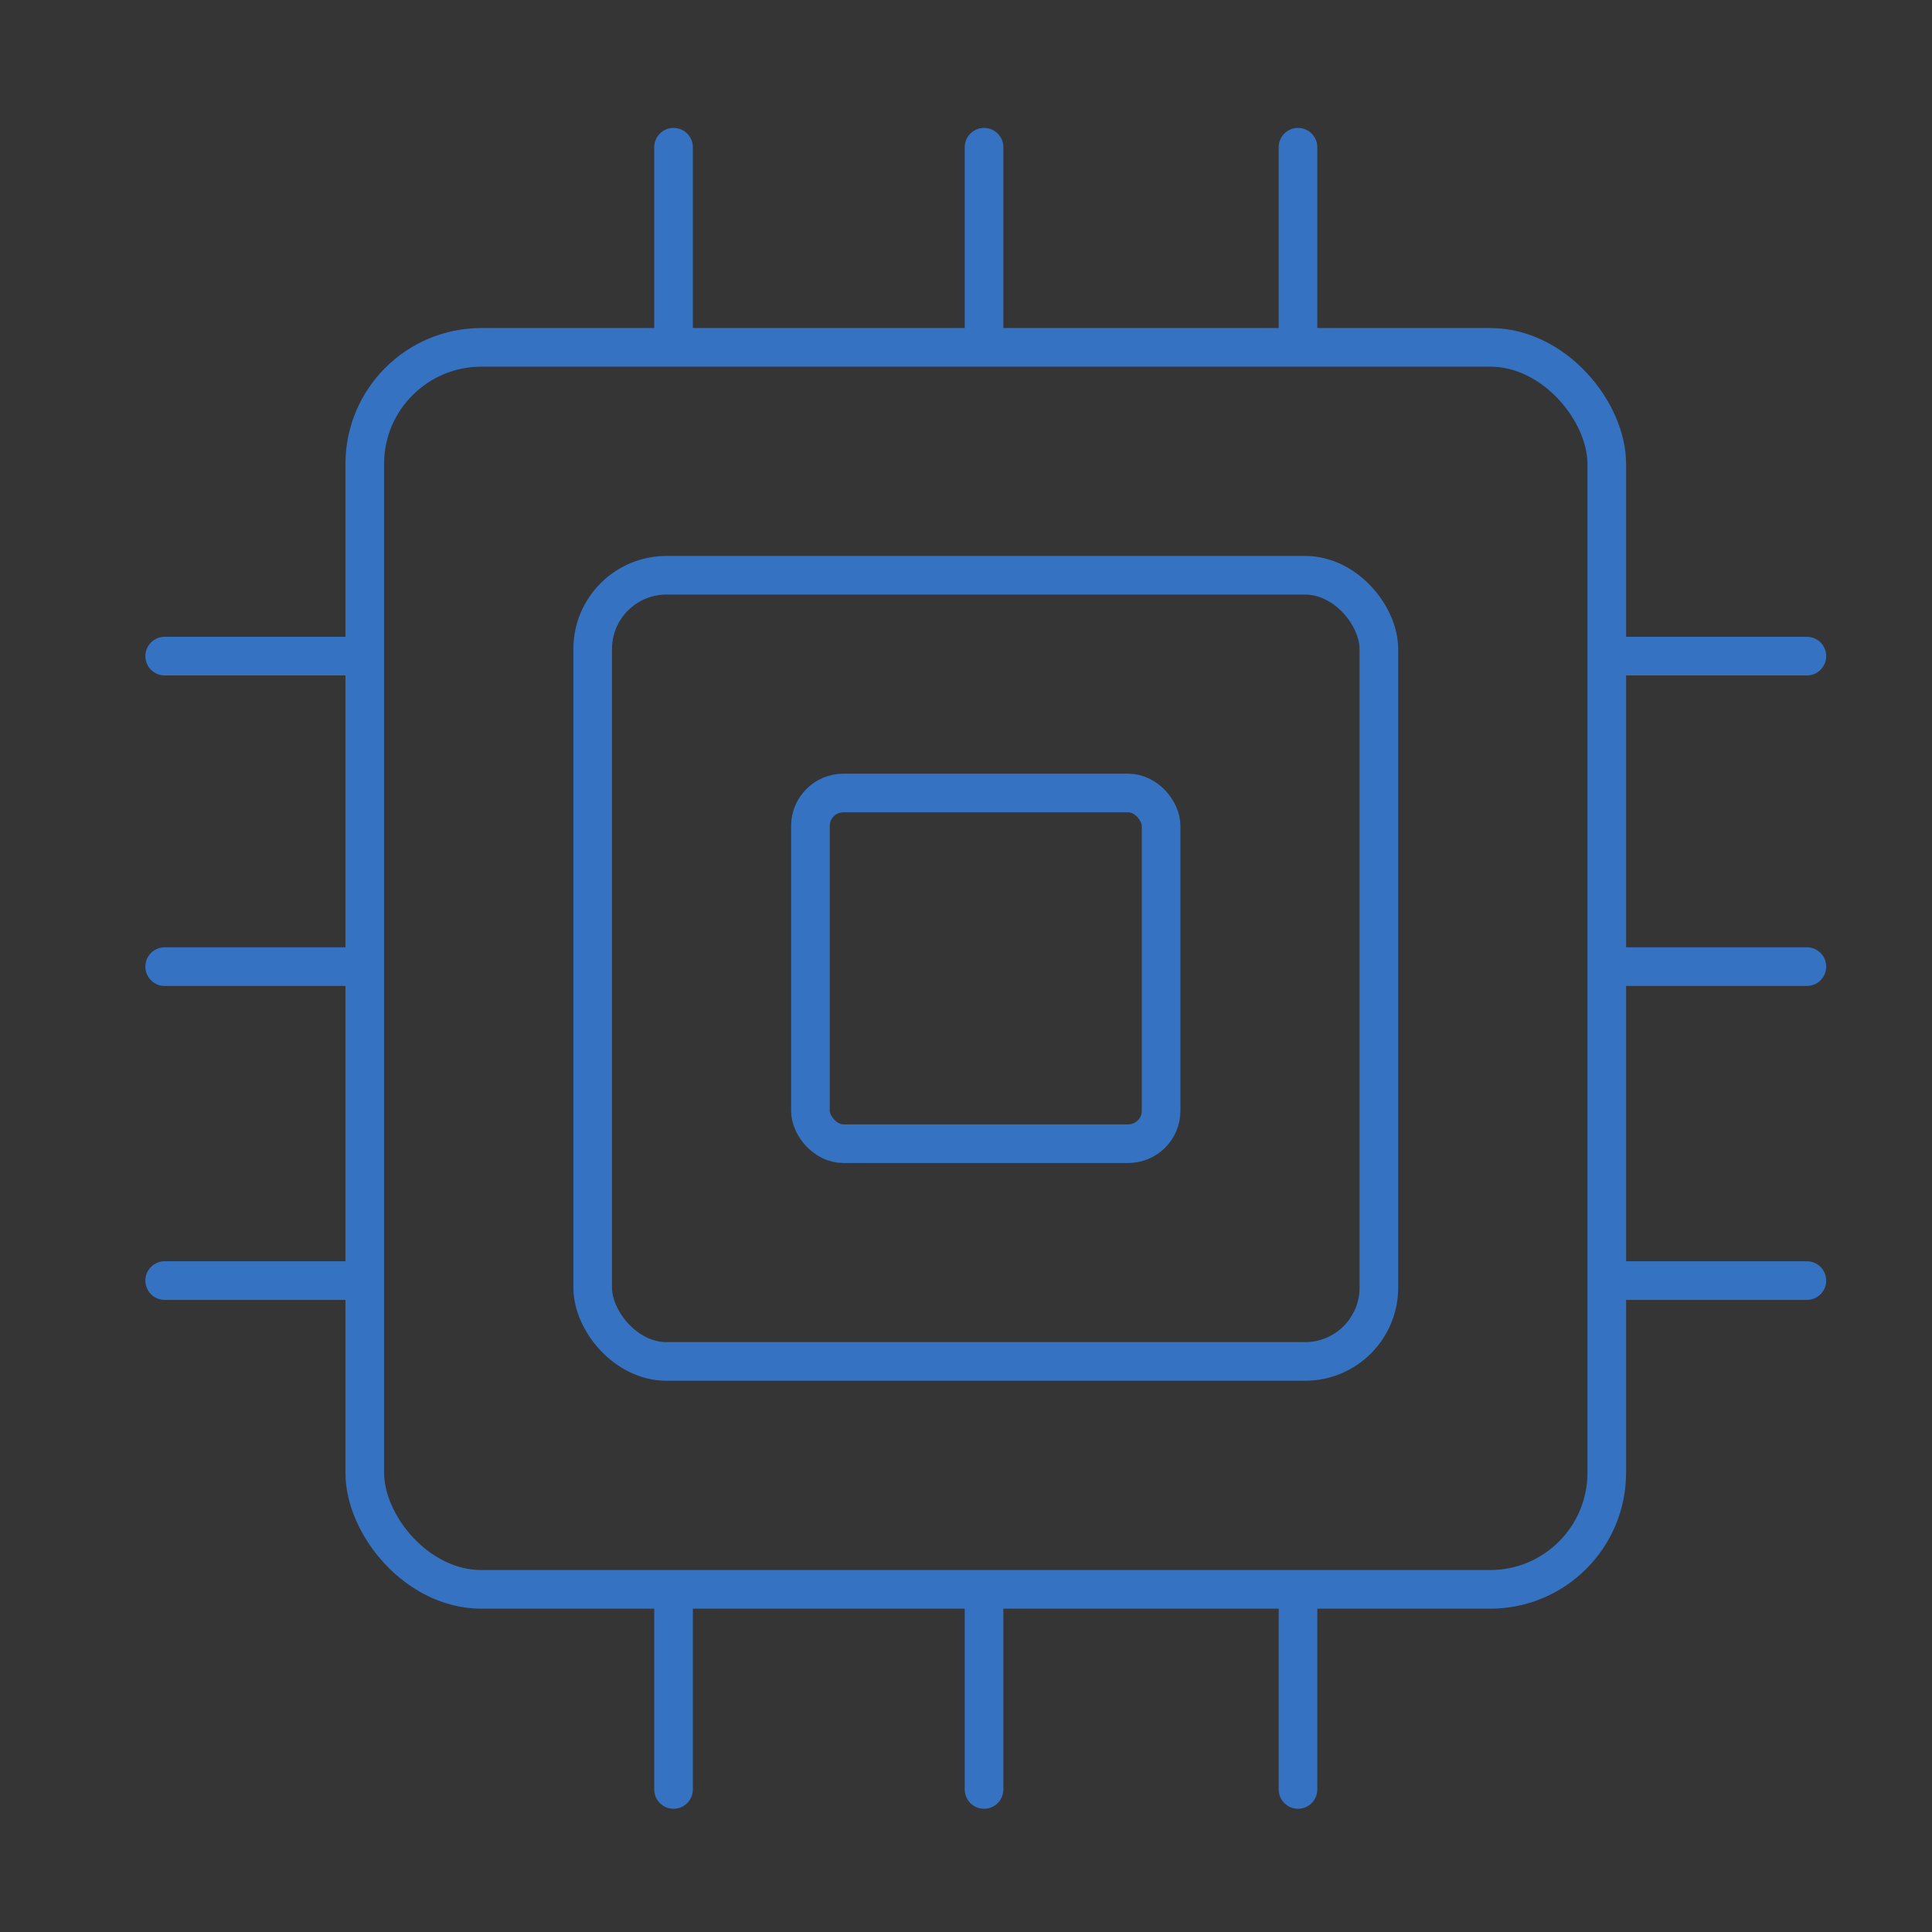 <?xml version="1.0" encoding="UTF-8"?><svg xmlns="http://www.w3.org/2000/svg" viewBox="0 0 100 100"><rect x="0" y="0" width="100" height="100" fill="#333333" stroke="none"/><defs><style>.cls-1{stroke-linecap:round;stroke-linejoin:round;}.cls-1,.cls-2{fill:none;stroke:#3572c1;stroke-width:2px;}.cls-2{stroke-miterlimit:10;}.cls-3{fill:#fff;opacity:.01;stroke-width:0px;}</style></defs><g id="_レイヤー_2"><rect class="cls-3" width="100" height="100"/></g><g id="_レイヤー_1"><rect class="cls-1" x="18.88" y="17.979" width="64.286" height="64.286" rx="6.035" ry="6.035"/><rect class="cls-1" x="30.677" y="29.775" width="40.693" height="40.693" rx="3.82" ry="3.82"/><rect class="cls-2" x="41.948" y="41.046" width="18.151" height="18.151" rx="1.704" ry="1.704"/><line class="cls-1" x1="34.862" y1="7.621" x2="34.862" y2="17.264"/><line class="cls-1" x1="50.934" y1="7.621" x2="50.934" y2="17.264"/><line class="cls-1" x1="67.184" y1="7.621" x2="67.184" y2="17.264"/><line class="cls-1" x1="34.862" y1="82.979" x2="34.862" y2="92.622"/><line class="cls-1" x1="50.934" y1="82.979" x2="50.934" y2="92.622"/><line class="cls-1" x1="67.184" y1="82.979" x2="67.184" y2="92.622"/><line class="cls-1" x1="93.524" y1="33.961" x2="83.881" y2="33.961"/><line class="cls-1" x1="93.524" y1="50.032" x2="83.881" y2="50.032"/><line class="cls-1" x1="93.524" y1="66.283" x2="83.881" y2="66.283"/><line class="cls-1" x1="18.166" y1="33.961" x2="8.523" y2="33.961"/><line class="cls-1" x1="18.166" y1="50.032" x2="8.523" y2="50.032"/><line class="cls-1" x1="18.166" y1="66.283" x2="8.523" y2="66.283"/></g></svg>